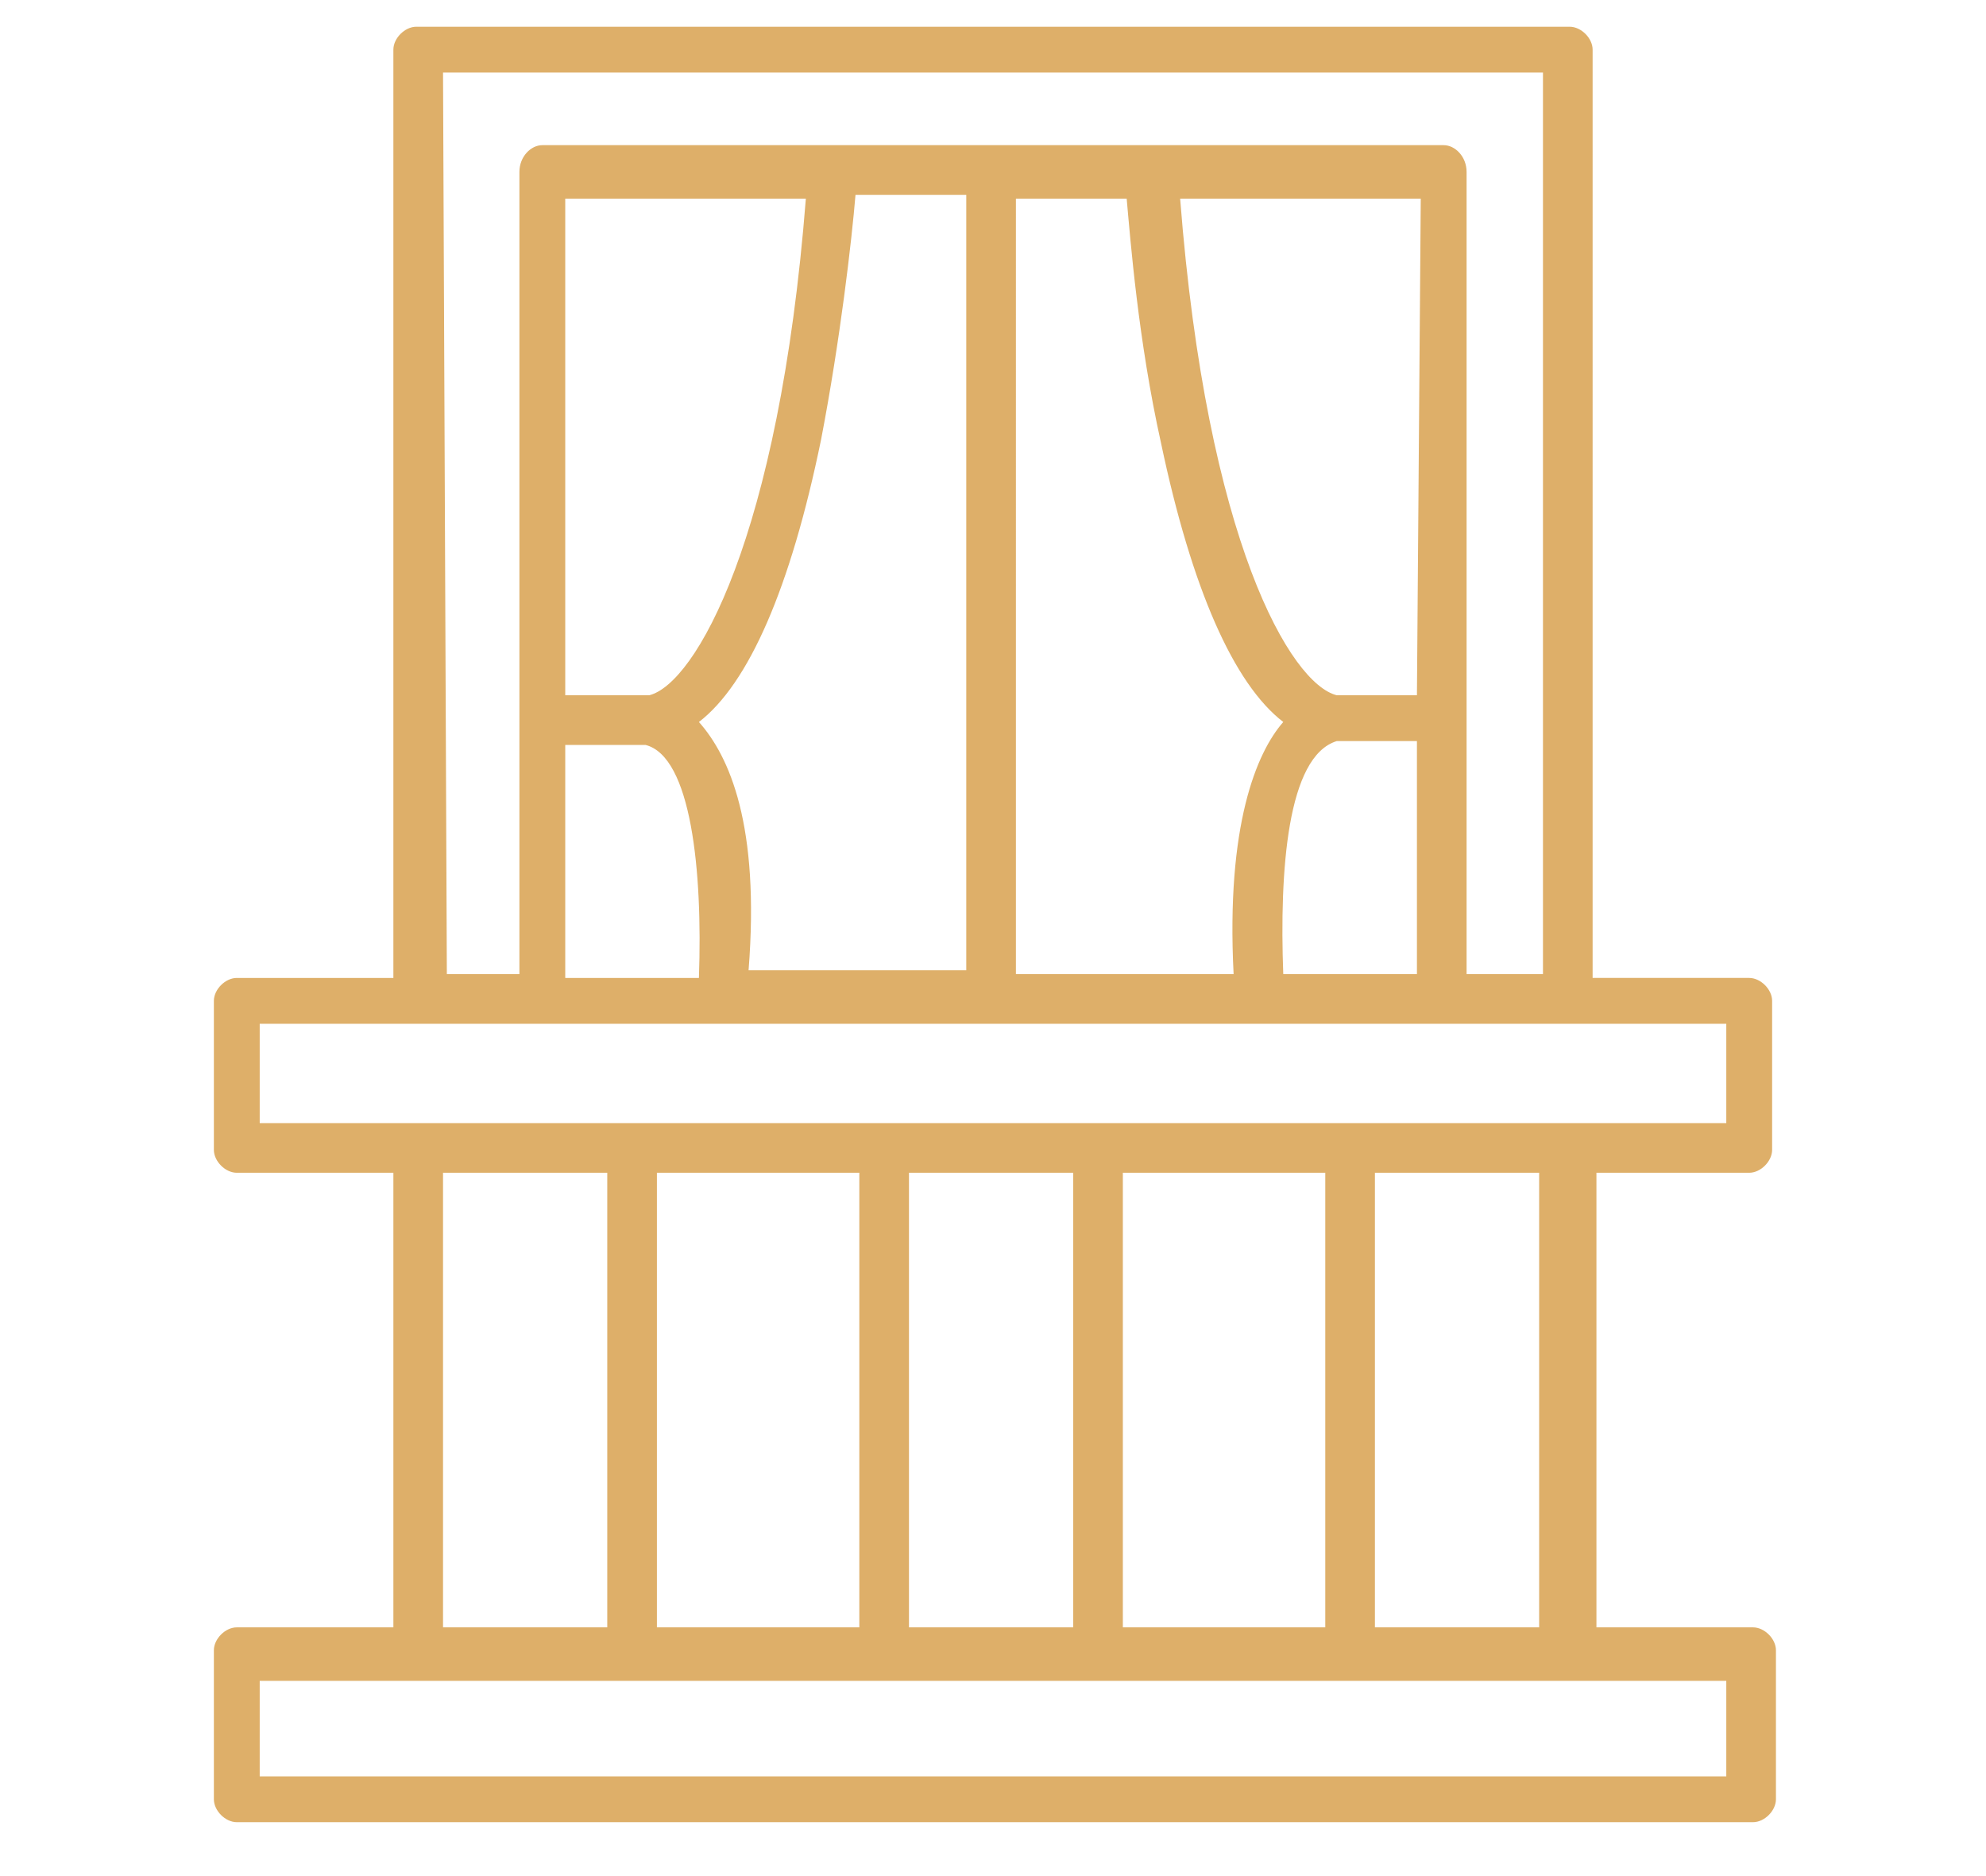 <?xml version="1.0" encoding="utf-8"?>
<!-- Generator: Adobe Illustrator 24.3.0, SVG Export Plug-In . SVG Version: 6.00 Build 0)  -->
<svg version="1.1" id="Layer_1" xmlns="http://www.w3.org/2000/svg" xmlns:xlink="http://www.w3.org/1999/xlink" x="0px" y="0px"
	 viewBox="0 0 52 49.1" style="enable-background:new 0 0 52 49.1;" xml:space="preserve">
<style type="text/css">
	.st0{fill:#DEAF69;}
</style>
<g>
	<path class="st0" d="M45.8,30.7c0.3,0,0.6-0.3,0.6-0.6v-3.9c0-0.3-0.3-0.6-0.6-0.6h-4.1V1.3c0-0.3-0.3-0.6-0.6-0.6H10.9
		c-0.3,0-0.6,0.3-0.6,0.6v24.3H6.2c-0.3,0-0.6,0.3-0.6,0.6v3.9c0,0.3,0.3,0.6,0.6,0.6h4.1v11.9H6.2c-0.3,0-0.6,0.3-0.6,0.6v3.9
		c0,0.3,0.3,0.6,0.6,0.6h39.7c0.3,0,0.6-0.3,0.6-0.6v-3.9c0-0.3-0.3-0.6-0.6-0.6h-4.1V30.7H45.8z M11.6,1.9h28.8v23.6h-2v-21
		c0-0.4-0.3-0.7-0.6-0.7H14.2c-0.3,0-0.6,0.3-0.6,0.7v21h-1.9L11.6,1.9z M16.9,19.5c1.2,0.3,1.5,3.3,1.4,6.1h-3.5v-6.1H16.9z
		 M14.8,18.2v-13h6.3c-0.7,8.9-2.9,12.7-4.1,13H14.8z M18.3,18.9c1.3-1,2.4-3.5,3.2-7.4c0.5-2.6,0.8-5.2,0.9-6.4h2.9v20.3h-5.7
		C19.9,21.6,19.1,19.8,18.3,18.9L18.3,18.9z M37.1,18.2h-2.1c-1.2-0.3-3.4-4-4.1-13h6.3L37.1,18.2z M33.6,18.9
		c-0.7,0.8-1.5,2.7-1.3,6.6h-5.7V5.2h2.9c0.1,1.1,0.3,3.7,0.9,6.4C31.2,15.4,32.3,17.9,33.6,18.9L33.6,18.9z M33.6,25.5
		c-0.1-2.7,0.1-5.7,1.4-6.1h2.1v6.1H33.6z M6.8,26.8h38.4v2.6l-38.4,0L6.8,26.8z M29.4,42.6V30.7h5.3v11.9H29.4z M22.5,30.7v11.9
		l-5.3,0V30.7L22.5,30.7z M23.8,30.7h4.3v11.9h-4.3V30.7z M11.6,30.7h4.3v11.9h-4.3L11.6,30.7z M45.1,46.5H6.8V44h38.4V46.5z
		 M40.3,42.6H36V30.7h4.3V42.6z"/>
</g>
</svg>
